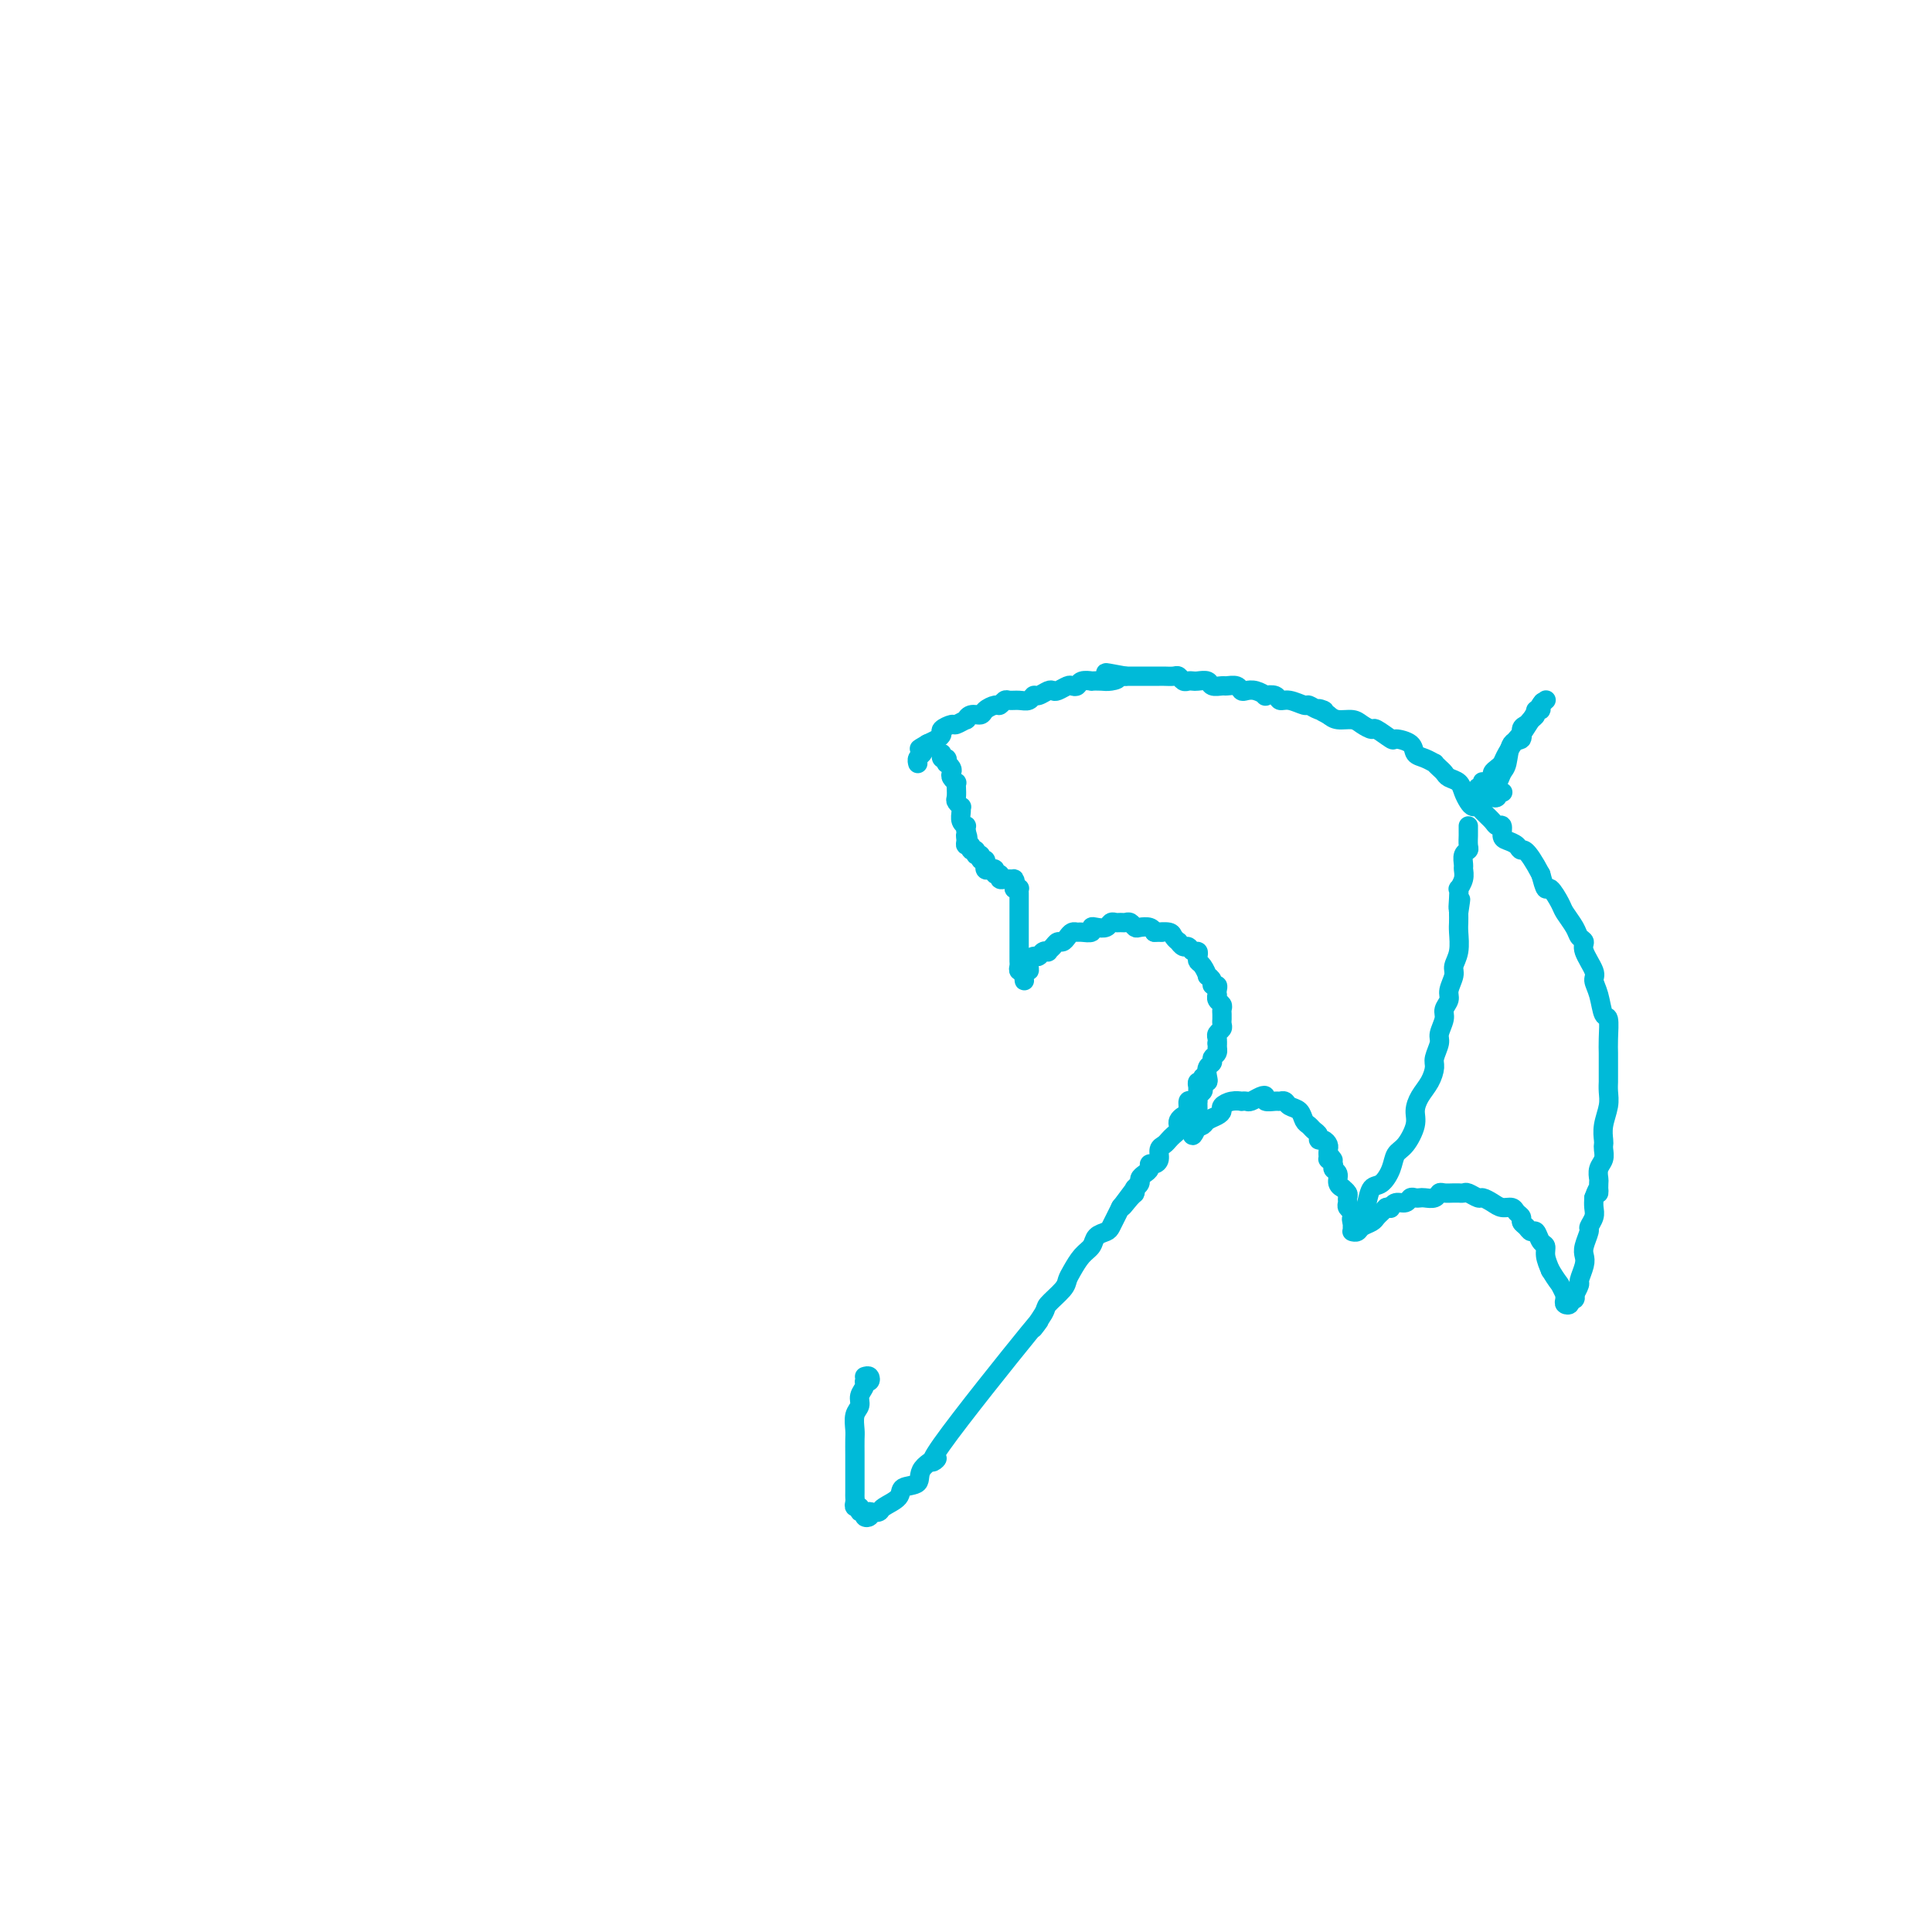 <svg viewBox='0 0 400 400' version='1.1' xmlns='http://www.w3.org/2000/svg' xmlns:xlink='http://www.w3.org/1999/xlink'><g fill='none' stroke='#00BAD8' stroke-width='4' stroke-linecap='round' stroke-linejoin='round'><path d='M179,285c0.390,-0.118 0.780,-0.236 1,0c0.220,0.236 0.270,0.826 0,1c-0.270,0.174 -0.861,-0.068 -1,0c-0.139,0.068 0.173,0.445 0,1c-0.173,0.555 -0.831,1.288 -1,2c-0.169,0.712 0.151,1.402 0,2c-0.151,0.598 -0.772,1.105 -1,2c-0.228,0.895 -0.061,2.179 0,3c0.061,0.821 0.016,1.181 0,2c-0.016,0.819 -0.004,2.099 0,3c0.004,0.901 0.001,1.425 0,2c-0.001,0.575 -0.000,1.201 0,2c0.000,0.799 0.000,1.772 0,2c-0.000,0.228 -0.001,-0.289 0,0c0.001,0.289 0.004,1.383 0,2c-0.004,0.617 -0.016,0.758 0,1c0.016,0.242 0.061,0.586 0,1c-0.061,0.414 -0.228,0.899 0,1c0.228,0.101 0.849,-0.182 1,0c0.151,0.182 -0.170,0.831 0,1c0.170,0.169 0.829,-0.140 1,0c0.171,0.140 -0.146,0.730 0,1c0.146,0.270 0.756,0.220 1,0c0.244,-0.220 0.122,-0.610 0,-1'/><path d='M180,313c0.904,0.191 1.665,0.169 2,0c0.335,-0.169 0.243,-0.484 1,-1c0.757,-0.516 2.361,-1.231 3,-2c0.639,-0.769 0.311,-1.592 1,-2c0.689,-0.408 2.396,-0.402 3,-1c0.604,-0.598 0.106,-1.799 1,-3c0.894,-1.201 3.179,-2.402 3,-2c-0.179,0.402 -2.821,2.408 1,-3c3.821,-5.408 14.106,-18.229 18,-23c3.894,-4.771 1.397,-1.491 1,-1c-0.397,0.491 1.308,-1.807 2,-3c0.692,-1.193 0.373,-1.282 1,-2c0.627,-0.718 2.199,-2.065 3,-3c0.801,-0.935 0.829,-1.459 1,-2c0.171,-0.541 0.483,-1.101 1,-2c0.517,-0.899 1.238,-2.138 2,-3c0.762,-0.862 1.566,-1.347 2,-2c0.434,-0.653 0.498,-1.475 1,-2c0.502,-0.525 1.441,-0.754 2,-1c0.559,-0.246 0.737,-0.509 1,-1c0.263,-0.491 0.609,-1.209 1,-2c0.391,-0.791 0.826,-1.655 1,-2c0.174,-0.345 0.087,-0.173 0,0'/><path d='M232,250c6.679,-8.995 2.377,-2.984 1,-1c-1.377,1.984 0.171,-0.060 1,-1c0.829,-0.940 0.939,-0.777 1,-1c0.061,-0.223 0.072,-0.833 0,-1c-0.072,-0.167 -0.225,0.110 0,0c0.225,-0.110 0.830,-0.608 1,-1c0.170,-0.392 -0.095,-0.679 0,-1c0.095,-0.321 0.551,-0.676 1,-1c0.449,-0.324 0.890,-0.615 1,-1c0.110,-0.385 -0.111,-0.863 0,-1c0.111,-0.137 0.555,0.065 1,0c0.445,-0.065 0.893,-0.399 1,-1c0.107,-0.601 -0.125,-1.471 0,-2c0.125,-0.529 0.608,-0.719 1,-1c0.392,-0.281 0.693,-0.652 1,-1c0.307,-0.348 0.621,-0.671 1,-1c0.379,-0.329 0.824,-0.664 1,-1c0.176,-0.336 0.085,-0.672 0,-1c-0.085,-0.328 -0.164,-0.647 0,-1c0.164,-0.353 0.569,-0.738 1,-1c0.431,-0.262 0.886,-0.399 1,-1c0.114,-0.601 -0.113,-1.666 0,-2c0.113,-0.334 0.565,0.064 1,0c0.435,-0.064 0.852,-0.591 1,-1c0.148,-0.409 0.025,-0.702 0,-1c-0.025,-0.298 0.046,-0.602 0,-1c-0.046,-0.398 -0.208,-0.890 0,-1c0.208,-0.110 0.787,0.163 1,0c0.213,-0.163 0.061,-0.761 0,-1c-0.061,-0.239 -0.030,-0.120 0,0'/><path d='M195,157c0.030,-0.544 0.060,-1.089 0,-1c-0.060,0.089 -0.208,0.811 0,1c0.208,0.189 0.774,-0.157 1,0c0.226,0.157 0.112,0.815 0,1c-0.112,0.185 -0.222,-0.104 0,0c0.222,0.104 0.778,0.602 1,1c0.222,0.398 0.112,0.697 0,1c-0.112,0.303 -0.226,0.610 0,1c0.226,0.390 0.792,0.864 1,1c0.208,0.136 0.060,-0.065 0,0c-0.060,0.065 -0.030,0.395 0,1c0.030,0.605 0.061,1.485 0,2c-0.061,0.515 -0.213,0.666 0,1c0.213,0.334 0.793,0.850 1,1c0.207,0.150 0.041,-0.066 0,0c-0.041,0.066 0.041,0.413 0,1c-0.041,0.587 -0.207,1.415 0,2c0.207,0.585 0.786,0.927 1,1c0.214,0.073 0.061,-0.122 0,0c-0.061,0.122 -0.031,0.561 0,1'/><path d='M200,172c0.769,2.504 0.191,1.263 0,1c-0.191,-0.263 0.005,0.450 0,1c-0.005,0.550 -0.213,0.936 0,1c0.213,0.064 0.846,-0.194 1,0c0.154,0.194 -0.170,0.841 0,1c0.170,0.159 0.834,-0.169 1,0c0.166,0.169 -0.166,0.834 0,1c0.166,0.166 0.829,-0.167 1,0c0.171,0.167 -0.151,0.833 0,1c0.151,0.167 0.775,-0.165 1,0c0.225,0.165 0.050,0.828 0,1c-0.050,0.172 0.024,-0.146 0,0c-0.024,0.146 -0.146,0.756 0,1c0.146,0.244 0.560,0.122 1,0c0.440,-0.122 0.907,-0.243 1,0c0.093,0.243 -0.186,0.850 0,1c0.186,0.150 0.837,-0.156 1,0c0.163,0.156 -0.163,0.774 0,1c0.163,0.226 0.813,0.061 1,0c0.187,-0.061 -0.089,-0.017 0,0c0.089,0.017 0.545,0.009 1,0'/><path d='M209,182c1.619,1.500 1.167,0.250 1,0c-0.167,-0.250 -0.048,0.500 0,1c0.048,0.500 0.024,0.750 0,1'/><path d='M210,184c0.381,0.322 0.834,0.128 1,0c0.166,-0.128 0.044,-0.189 0,0c-0.044,0.189 -0.012,0.629 0,1c0.012,0.371 0.003,0.673 0,1c-0.003,0.327 -0.001,0.679 0,1c0.001,0.321 0.000,0.611 0,1c-0.000,0.389 -0.000,0.877 0,1c0.000,0.123 0.000,-0.121 0,0c-0.000,0.121 -0.000,0.605 0,1c0.000,0.395 0.000,0.701 0,1c-0.000,0.299 -0.000,0.591 0,1c0.000,0.409 0.000,0.937 0,1c-0.000,0.063 -0.000,-0.338 0,0c0.000,0.338 0.000,1.414 0,2c-0.000,0.586 -0.000,0.682 0,1c0.000,0.318 0.000,0.858 0,1c-0.000,0.142 -0.001,-0.116 0,0c0.001,0.116 0.004,0.605 0,1c-0.004,0.395 -0.015,0.697 0,1c0.015,0.303 0.056,0.607 0,1c-0.056,0.393 -0.207,0.875 0,1c0.207,0.125 0.774,-0.107 1,0c0.226,0.107 0.113,0.554 0,1'/><path d='M212,202c0.248,2.541 -0.130,-0.106 0,-1c0.130,-0.894 0.770,-0.033 1,0c0.230,0.033 0.051,-0.761 0,-1c-0.051,-0.239 0.028,0.076 0,0c-0.028,-0.076 -0.161,-0.542 0,-1c0.161,-0.458 0.617,-0.907 1,-1c0.383,-0.093 0.694,0.168 1,0c0.306,-0.168 0.607,-0.767 1,-1c0.393,-0.233 0.879,-0.100 1,0c0.121,0.100 -0.122,0.168 0,0c0.122,-0.168 0.610,-0.571 1,-1c0.390,-0.429 0.682,-0.886 1,-1c0.318,-0.114 0.661,0.113 1,0c0.339,-0.113 0.673,-0.565 1,-1c0.327,-0.435 0.647,-0.852 1,-1c0.353,-0.148 0.737,-0.026 1,0c0.263,0.026 0.403,-0.045 1,0c0.597,0.045 1.651,0.204 2,0c0.349,-0.204 -0.009,-0.773 0,-1c0.009,-0.227 0.384,-0.114 1,0c0.616,0.114 1.475,0.227 2,0c0.525,-0.227 0.718,-0.794 1,-1c0.282,-0.206 0.653,-0.052 1,0c0.347,0.052 0.669,-0.000 1,0c0.331,0.000 0.670,0.052 1,0c0.330,-0.052 0.652,-0.207 1,0c0.348,0.207 0.722,0.777 1,1c0.278,0.223 0.459,0.098 1,0c0.541,-0.098 1.440,-0.171 2,0c0.560,0.171 0.780,0.585 1,1'/><path d='M239,193c2.747,0.012 1.113,0.040 1,0c-0.113,-0.040 1.293,-0.150 2,0c0.707,0.150 0.714,0.561 1,1c0.286,0.439 0.850,0.906 1,1c0.150,0.094 -0.114,-0.186 0,0c0.114,0.186 0.605,0.837 1,1c0.395,0.163 0.694,-0.163 1,0c0.306,0.163 0.621,0.816 1,1c0.379,0.184 0.824,-0.101 1,0c0.176,0.101 0.085,0.587 0,1c-0.085,0.413 -0.162,0.755 0,1c0.162,0.245 0.564,0.395 1,1c0.436,0.605 0.905,1.664 1,2c0.095,0.336 -0.185,-0.051 0,0c0.185,0.051 0.834,0.539 1,1c0.166,0.461 -0.151,0.893 0,1c0.151,0.107 0.772,-0.112 1,0c0.228,0.112 0.065,0.555 0,1c-0.065,0.445 -0.031,0.893 0,1c0.031,0.107 0.061,-0.126 0,0c-0.061,0.126 -0.213,0.612 0,1c0.213,0.388 0.789,0.677 1,1c0.211,0.323 0.056,0.678 0,1c-0.056,0.322 -0.014,0.611 0,1c0.014,0.389 -0.000,0.878 0,1c0.000,0.122 0.014,-0.122 0,0c-0.014,0.122 -0.056,0.610 0,1c0.056,0.390 0.211,0.682 0,1c-0.211,0.318 -0.788,0.663 -1,1c-0.212,0.337 -0.061,0.668 0,1c0.061,0.332 0.030,0.666 0,1'/><path d='M252,216c0.137,2.189 -0.019,1.163 0,1c0.019,-0.163 0.215,0.537 0,1c-0.215,0.463 -0.841,0.688 -1,1c-0.159,0.312 0.150,0.710 0,1c-0.150,0.290 -0.758,0.473 -1,1c-0.242,0.527 -0.116,1.398 0,2c0.116,0.602 0.224,0.935 0,1c-0.224,0.065 -0.778,-0.136 -1,0c-0.222,0.136 -0.112,0.610 0,1c0.112,0.390 0.226,0.696 0,1c-0.226,0.304 -0.793,0.606 -1,1c-0.207,0.394 -0.056,0.879 0,1c0.056,0.121 0.016,-0.121 0,0c-0.016,0.121 -0.008,0.606 0,1c0.008,0.394 0.016,0.698 0,1c-0.016,0.302 -0.057,0.602 0,1c0.057,0.398 0.213,0.895 0,1c-0.213,0.105 -0.793,-0.182 -1,0c-0.207,0.182 -0.039,0.833 0,1c0.039,0.167 -0.051,-0.151 0,0c0.051,0.151 0.245,0.771 0,1c-0.245,0.229 -0.927,0.065 -1,0c-0.073,-0.065 0.464,-0.033 1,0'/><path d='M247,234c-0.533,2.562 0.634,-0.035 1,-1c0.366,-0.965 -0.070,-0.300 0,0c0.070,0.300 0.644,0.235 1,0c0.356,-0.235 0.493,-0.641 1,-1c0.507,-0.359 1.383,-0.671 2,-1c0.617,-0.329 0.973,-0.677 1,-1c0.027,-0.323 -0.277,-0.623 0,-1c0.277,-0.377 1.134,-0.832 2,-1c0.866,-0.168 1.741,-0.048 2,0c0.259,0.048 -0.098,0.026 0,0c0.098,-0.026 0.651,-0.056 1,0c0.349,0.056 0.492,0.197 1,0c0.508,-0.197 1.379,-0.732 2,-1c0.621,-0.268 0.993,-0.269 1,0c0.007,0.269 -0.350,0.807 0,1c0.350,0.193 1.407,0.040 2,0c0.593,-0.040 0.722,0.035 1,0c0.278,-0.035 0.704,-0.178 1,0c0.296,0.178 0.460,0.678 1,1c0.540,0.322 1.455,0.467 2,1c0.545,0.533 0.720,1.453 1,2c0.280,0.547 0.666,0.720 1,1c0.334,0.280 0.615,0.666 1,1c0.385,0.334 0.874,0.614 1,1c0.126,0.386 -0.110,0.877 0,1c0.110,0.123 0.566,-0.122 1,0c0.434,0.122 0.848,0.610 1,1c0.152,0.390 0.044,0.683 0,1c-0.044,0.317 -0.022,0.659 0,1'/><path d='M275,239c2.100,2.036 0.351,1.126 0,1c-0.351,-0.126 0.694,0.530 1,1c0.306,0.470 -0.129,0.752 0,1c0.129,0.248 0.823,0.462 1,1c0.177,0.538 -0.163,1.401 0,2c0.163,0.599 0.829,0.934 1,1c0.171,0.066 -0.151,-0.137 0,0c0.151,0.137 0.776,0.614 1,1c0.224,0.386 0.046,0.681 0,1c-0.046,0.319 0.040,0.663 0,1c-0.040,0.337 -0.207,0.667 0,1c0.207,0.333 0.787,0.667 1,1c0.213,0.333 0.057,0.664 0,1c-0.057,0.336 -0.016,0.678 0,1c0.016,0.322 0.008,0.623 0,1c-0.008,0.377 -0.014,0.830 0,1c0.014,0.170 0.049,0.057 0,0c-0.049,-0.057 -0.182,-0.057 0,0c0.182,0.057 0.679,0.170 1,0c0.321,-0.170 0.467,-0.623 1,-1c0.533,-0.377 1.452,-0.678 2,-1c0.548,-0.322 0.724,-0.664 1,-1c0.276,-0.336 0.650,-0.668 1,-1c0.350,-0.332 0.675,-0.666 1,-1'/><path d='M287,250c1.318,-0.482 1.113,-0.185 1,0c-0.113,0.185 -0.132,0.260 0,0c0.132,-0.260 0.417,-0.854 1,-1c0.583,-0.146 1.465,0.157 2,0c0.535,-0.157 0.725,-0.773 1,-1c0.275,-0.227 0.637,-0.065 1,0c0.363,0.065 0.726,0.031 1,0c0.274,-0.031 0.458,-0.061 1,0c0.542,0.061 1.442,0.213 2,0c0.558,-0.213 0.776,-0.789 1,-1c0.224,-0.211 0.456,-0.056 1,0c0.544,0.056 1.402,0.014 2,0c0.598,-0.014 0.938,0.000 1,0c0.062,-0.000 -0.153,-0.015 0,0c0.153,0.015 0.674,0.059 1,0c0.326,-0.059 0.457,-0.222 1,0c0.543,0.222 1.497,0.829 2,1c0.503,0.171 0.554,-0.095 1,0c0.446,0.095 1.286,0.550 2,1c0.714,0.450 1.301,0.894 2,1c0.699,0.106 1.511,-0.127 2,0c0.489,0.127 0.656,0.613 1,1c0.344,0.387 0.866,0.676 1,1c0.134,0.324 -0.119,0.682 0,1c0.119,0.318 0.610,0.595 1,1c0.390,0.405 0.678,0.937 1,1c0.322,0.063 0.677,-0.342 1,0c0.323,0.342 0.612,1.432 1,2c0.388,0.568 0.874,0.614 1,1c0.126,0.386 -0.107,1.110 0,2c0.107,0.890 0.553,1.945 1,3'/><path d='M321,263c1.475,2.411 1.662,2.439 2,3c0.338,0.561 0.827,1.654 1,2c0.173,0.346 0.031,-0.055 0,0c-0.031,0.055 0.048,0.566 0,1c-0.048,0.434 -0.223,0.792 0,1c0.223,0.208 0.843,0.268 1,0c0.157,-0.268 -0.150,-0.864 0,-1c0.150,-0.136 0.757,0.187 1,0c0.243,-0.187 0.121,-0.883 0,-1c-0.121,-0.117 -0.242,0.344 0,0c0.242,-0.344 0.848,-1.494 1,-2c0.152,-0.506 -0.152,-0.367 0,-1c0.152,-0.633 0.758,-2.039 1,-3c0.242,-0.961 0.121,-1.479 0,-2c-0.121,-0.521 -0.243,-1.046 0,-2c0.243,-0.954 0.850,-2.339 1,-3c0.150,-0.661 -0.156,-0.600 0,-1c0.156,-0.400 0.773,-1.262 1,-2c0.227,-0.738 0.065,-1.354 0,-2c-0.065,-0.646 -0.032,-1.323 0,-2'/><path d='M330,248c1.156,-3.363 1.046,-1.271 1,-1c-0.046,0.271 -0.026,-1.279 0,-2c0.026,-0.721 0.060,-0.613 0,-1c-0.060,-0.387 -0.212,-1.268 0,-2c0.212,-0.732 0.788,-1.314 1,-2c0.212,-0.686 0.061,-1.475 0,-2c-0.061,-0.525 -0.030,-0.787 0,-1c0.030,-0.213 0.061,-0.376 0,-1c-0.061,-0.624 -0.212,-1.709 0,-3c0.212,-1.291 0.789,-2.786 1,-4c0.211,-1.214 0.057,-2.145 0,-3c-0.057,-0.855 -0.015,-1.634 0,-2c0.015,-0.366 0.005,-0.320 0,-1c-0.005,-0.680 -0.004,-2.088 0,-3c0.004,-0.912 0.013,-1.329 0,-2c-0.013,-0.671 -0.046,-1.598 0,-3c0.046,-1.402 0.172,-3.280 0,-4c-0.172,-0.720 -0.642,-0.283 -1,-1c-0.358,-0.717 -0.603,-2.587 -1,-4c-0.397,-1.413 -0.947,-2.367 -1,-3c-0.053,-0.633 0.390,-0.945 0,-2c-0.390,-1.055 -1.614,-2.853 -2,-4c-0.386,-1.147 0.066,-1.642 0,-2c-0.066,-0.358 -0.651,-0.577 -1,-1c-0.349,-0.423 -0.461,-1.050 -1,-2c-0.539,-0.950 -1.506,-2.224 -2,-3c-0.494,-0.776 -0.514,-1.053 -1,-2c-0.486,-0.947 -1.439,-2.563 -2,-3c-0.561,-0.437 -0.732,0.304 -1,0c-0.268,-0.304 -0.634,-1.652 -1,-3'/><path d='M319,181c-3.039,-5.727 -3.637,-5.045 -4,-5c-0.363,0.045 -0.493,-0.548 -1,-1c-0.507,-0.452 -1.392,-0.764 -2,-1c-0.608,-0.236 -0.940,-0.395 -1,-1c-0.060,-0.605 0.153,-1.654 0,-2c-0.153,-0.346 -0.671,0.013 -1,0c-0.329,-0.013 -0.469,-0.398 -1,-1c-0.531,-0.602 -1.452,-1.421 -2,-2c-0.548,-0.579 -0.723,-0.918 -1,-1c-0.277,-0.082 -0.655,0.094 -1,0c-0.345,-0.094 -0.656,-0.459 -1,-1c-0.344,-0.541 -0.722,-1.258 -1,-2c-0.278,-0.742 -0.457,-1.509 -1,-2c-0.543,-0.491 -1.450,-0.705 -2,-1c-0.550,-0.295 -0.741,-0.671 -1,-1c-0.259,-0.329 -0.584,-0.612 -1,-1c-0.416,-0.388 -0.921,-0.881 -1,-1c-0.079,-0.119 0.269,0.136 0,0c-0.269,-0.136 -1.155,-0.661 -2,-1c-0.845,-0.339 -1.649,-0.491 -2,-1c-0.351,-0.509 -0.250,-1.375 -1,-2c-0.750,-0.625 -2.351,-1.007 -3,-1c-0.649,0.007 -0.347,0.404 -1,0c-0.653,-0.404 -2.262,-1.610 -3,-2c-0.738,-0.390 -0.607,0.036 -1,0c-0.393,-0.036 -1.312,-0.536 -2,-1c-0.688,-0.464 -1.147,-0.894 -2,-1c-0.853,-0.106 -2.101,0.113 -3,0c-0.899,-0.113 -1.450,-0.556 -2,-1'/><path d='M275,148c-3.600,-1.791 -1.601,-1.269 -1,-1c0.601,0.269 -0.196,0.283 -1,0c-0.804,-0.283 -1.615,-0.864 -2,-1c-0.385,-0.136 -0.346,0.174 -1,0c-0.654,-0.174 -2.002,-0.830 -3,-1c-0.998,-0.170 -1.646,0.147 -2,0c-0.354,-0.147 -0.413,-0.758 -1,-1c-0.587,-0.242 -1.702,-0.116 -2,0c-0.298,0.116 0.219,0.224 0,0c-0.219,-0.224 -1.176,-0.778 -2,-1c-0.824,-0.222 -1.515,-0.112 -2,0c-0.485,0.112 -0.764,0.227 -1,0c-0.236,-0.227 -0.429,-0.797 -1,-1c-0.571,-0.203 -1.519,-0.040 -2,0c-0.481,0.040 -0.496,-0.042 -1,0c-0.504,0.042 -1.497,0.207 -2,0c-0.503,-0.207 -0.516,-0.787 -1,-1c-0.484,-0.213 -1.439,-0.061 -2,0c-0.561,0.061 -0.727,0.030 -1,0c-0.273,-0.030 -0.654,-0.061 -1,0c-0.346,0.061 -0.656,0.212 -1,0c-0.344,-0.212 -0.722,-0.789 -1,-1c-0.278,-0.211 -0.455,-0.057 -1,0c-0.545,0.057 -1.459,0.015 -2,0c-0.541,-0.015 -0.708,-0.004 -1,0c-0.292,0.004 -0.708,0.001 -1,0c-0.292,-0.001 -0.459,-0.000 -1,0c-0.541,0.000 -1.454,0.000 -2,0c-0.546,-0.000 -0.724,-0.000 -1,0c-0.276,0.000 -0.650,0.000 -1,0c-0.350,-0.000 -0.675,-0.000 -1,0'/><path d='M233,140c-6.913,-1.298 -3.195,-0.544 -2,0c1.195,0.544 -0.131,0.877 -1,1c-0.869,0.123 -1.279,0.037 -2,0c-0.721,-0.037 -1.751,-0.024 -2,0c-0.249,0.024 0.285,0.058 0,0c-0.285,-0.058 -1.390,-0.208 -2,0c-0.610,0.208 -0.727,0.774 -1,1c-0.273,0.226 -0.702,0.112 -1,0c-0.298,-0.112 -0.465,-0.222 -1,0c-0.535,0.222 -1.439,0.776 -2,1c-0.561,0.224 -0.780,0.116 -1,0c-0.220,-0.116 -0.443,-0.241 -1,0c-0.557,0.241 -1.448,0.850 -2,1c-0.552,0.150 -0.764,-0.157 -1,0c-0.236,0.157 -0.497,0.778 -1,1c-0.503,0.222 -1.247,0.045 -2,0c-0.753,-0.045 -1.515,0.043 -2,0c-0.485,-0.043 -0.692,-0.218 -1,0c-0.308,0.218 -0.716,0.828 -1,1c-0.284,0.172 -0.445,-0.093 -1,0c-0.555,0.093 -1.506,0.546 -2,1c-0.494,0.454 -0.532,0.910 -1,1c-0.468,0.090 -1.367,-0.187 -2,0c-0.633,0.187 -1.000,0.838 -1,1c0.000,0.162 0.369,-0.164 0,0c-0.369,0.164 -1.474,0.817 -2,1c-0.526,0.183 -0.472,-0.106 -1,0c-0.528,0.106 -1.636,0.606 -2,1c-0.364,0.394 0.017,0.683 0,1c-0.017,0.317 -0.434,0.662 -1,1c-0.566,0.338 -1.283,0.669 -2,1'/><path d='M192,154c-2.718,1.570 -1.513,0.995 -1,1c0.513,0.005 0.334,0.590 0,1c-0.334,0.410 -0.821,0.646 -1,1c-0.179,0.354 -0.048,0.826 0,1c0.048,0.174 0.014,0.050 0,0c-0.014,-0.050 -0.007,-0.025 0,0'/><path d='M311,164c0.121,0.029 0.243,0.057 0,0c-0.243,-0.057 -0.849,-0.200 -1,0c-0.151,0.200 0.155,0.743 0,1c-0.155,0.257 -0.771,0.228 -1,0c-0.229,-0.228 -0.073,-0.656 0,-1c0.073,-0.344 0.061,-0.603 0,-1c-0.061,-0.397 -0.172,-0.930 0,-1c0.172,-0.070 0.628,0.323 1,0c0.372,-0.323 0.659,-1.361 1,-2c0.341,-0.639 0.735,-0.878 1,-2c0.265,-1.122 0.399,-3.127 1,-4c0.601,-0.873 1.668,-0.615 2,-1c0.332,-0.385 -0.070,-1.414 0,-2c0.070,-0.586 0.611,-0.731 1,-1c0.389,-0.269 0.625,-0.663 1,-1c0.375,-0.337 0.889,-0.616 1,-1c0.111,-0.384 -0.180,-0.873 0,-1c0.180,-0.127 0.833,0.110 1,0c0.167,-0.110 -0.152,-0.565 0,-1c0.152,-0.435 0.773,-0.849 1,-1c0.227,-0.151 0.058,-0.038 0,0c-0.058,0.038 -0.005,-0.000 0,0c0.005,0.000 -0.037,0.039 0,0c0.037,-0.039 0.153,-0.154 0,0c-0.153,0.154 -0.577,0.577 -1,1'/><path d='M319,146c1.207,-1.973 -0.776,1.096 -2,3c-1.224,1.904 -1.690,2.643 -2,3c-0.310,0.357 -0.465,0.333 -1,1c-0.535,0.667 -1.449,2.024 -2,3c-0.551,0.976 -0.739,1.572 -1,2c-0.261,0.428 -0.595,0.689 -1,1c-0.405,0.311 -0.879,0.671 -1,1c-0.121,0.329 0.112,0.628 0,1c-0.112,0.372 -0.570,0.817 -1,1c-0.430,0.183 -0.833,0.105 -1,0c-0.167,-0.105 -0.097,-0.238 0,0c0.097,0.238 0.222,0.848 0,1c-0.222,0.152 -0.792,-0.155 -1,0c-0.208,0.155 -0.056,0.773 0,1c0.056,0.227 0.016,0.065 0,0c-0.016,-0.065 -0.008,-0.032 0,0'/><path d='M281,253c-0.391,0.122 -0.781,0.244 -1,0c-0.219,-0.244 -0.266,-0.855 0,-1c0.266,-0.145 0.844,0.174 1,0c0.156,-0.174 -0.110,-0.843 0,-1c0.110,-0.157 0.597,0.198 1,0c0.403,-0.198 0.723,-0.949 1,-2c0.277,-1.051 0.510,-2.401 1,-3c0.490,-0.599 1.235,-0.446 2,-1c0.765,-0.554 1.549,-1.814 2,-3c0.451,-1.186 0.568,-2.299 1,-3c0.432,-0.701 1.180,-0.991 2,-2c0.820,-1.009 1.712,-2.735 2,-4c0.288,-1.265 -0.029,-2.067 0,-3c0.029,-0.933 0.404,-1.997 1,-3c0.596,-1.003 1.412,-1.944 2,-3c0.588,-1.056 0.946,-2.226 1,-3c0.054,-0.774 -0.197,-1.152 0,-2c0.197,-0.848 0.841,-2.167 1,-3c0.159,-0.833 -0.169,-1.181 0,-2c0.169,-0.819 0.834,-2.110 1,-3c0.166,-0.890 -0.167,-1.379 0,-2c0.167,-0.621 0.833,-1.376 1,-2c0.167,-0.624 -0.166,-1.119 0,-2c0.166,-0.881 0.829,-2.147 1,-3c0.171,-0.853 -0.150,-1.292 0,-2c0.150,-0.708 0.772,-1.685 1,-3c0.228,-1.315 0.061,-2.970 0,-4c-0.061,-1.030 -0.018,-1.437 0,-2c0.018,-0.563 0.009,-1.281 0,-2'/><path d='M302,189c0.775,-5.090 0.211,-1.814 0,-1c-0.211,0.814 -0.071,-0.832 0,-2c0.071,-1.168 0.072,-1.856 0,-2c-0.072,-0.144 -0.216,0.256 0,0c0.216,-0.256 0.794,-1.168 1,-2c0.206,-0.832 0.041,-1.584 0,-2c-0.041,-0.416 0.042,-0.497 0,-1c-0.042,-0.503 -0.207,-1.430 0,-2c0.207,-0.570 0.788,-0.783 1,-1c0.212,-0.217 0.057,-0.437 0,-1c-0.057,-0.563 -0.015,-1.471 0,-2c0.015,-0.529 0.004,-0.681 0,-1c-0.004,-0.319 -0.001,-0.805 0,-1c0.001,-0.195 0.001,-0.097 0,0'/></g>
</svg>